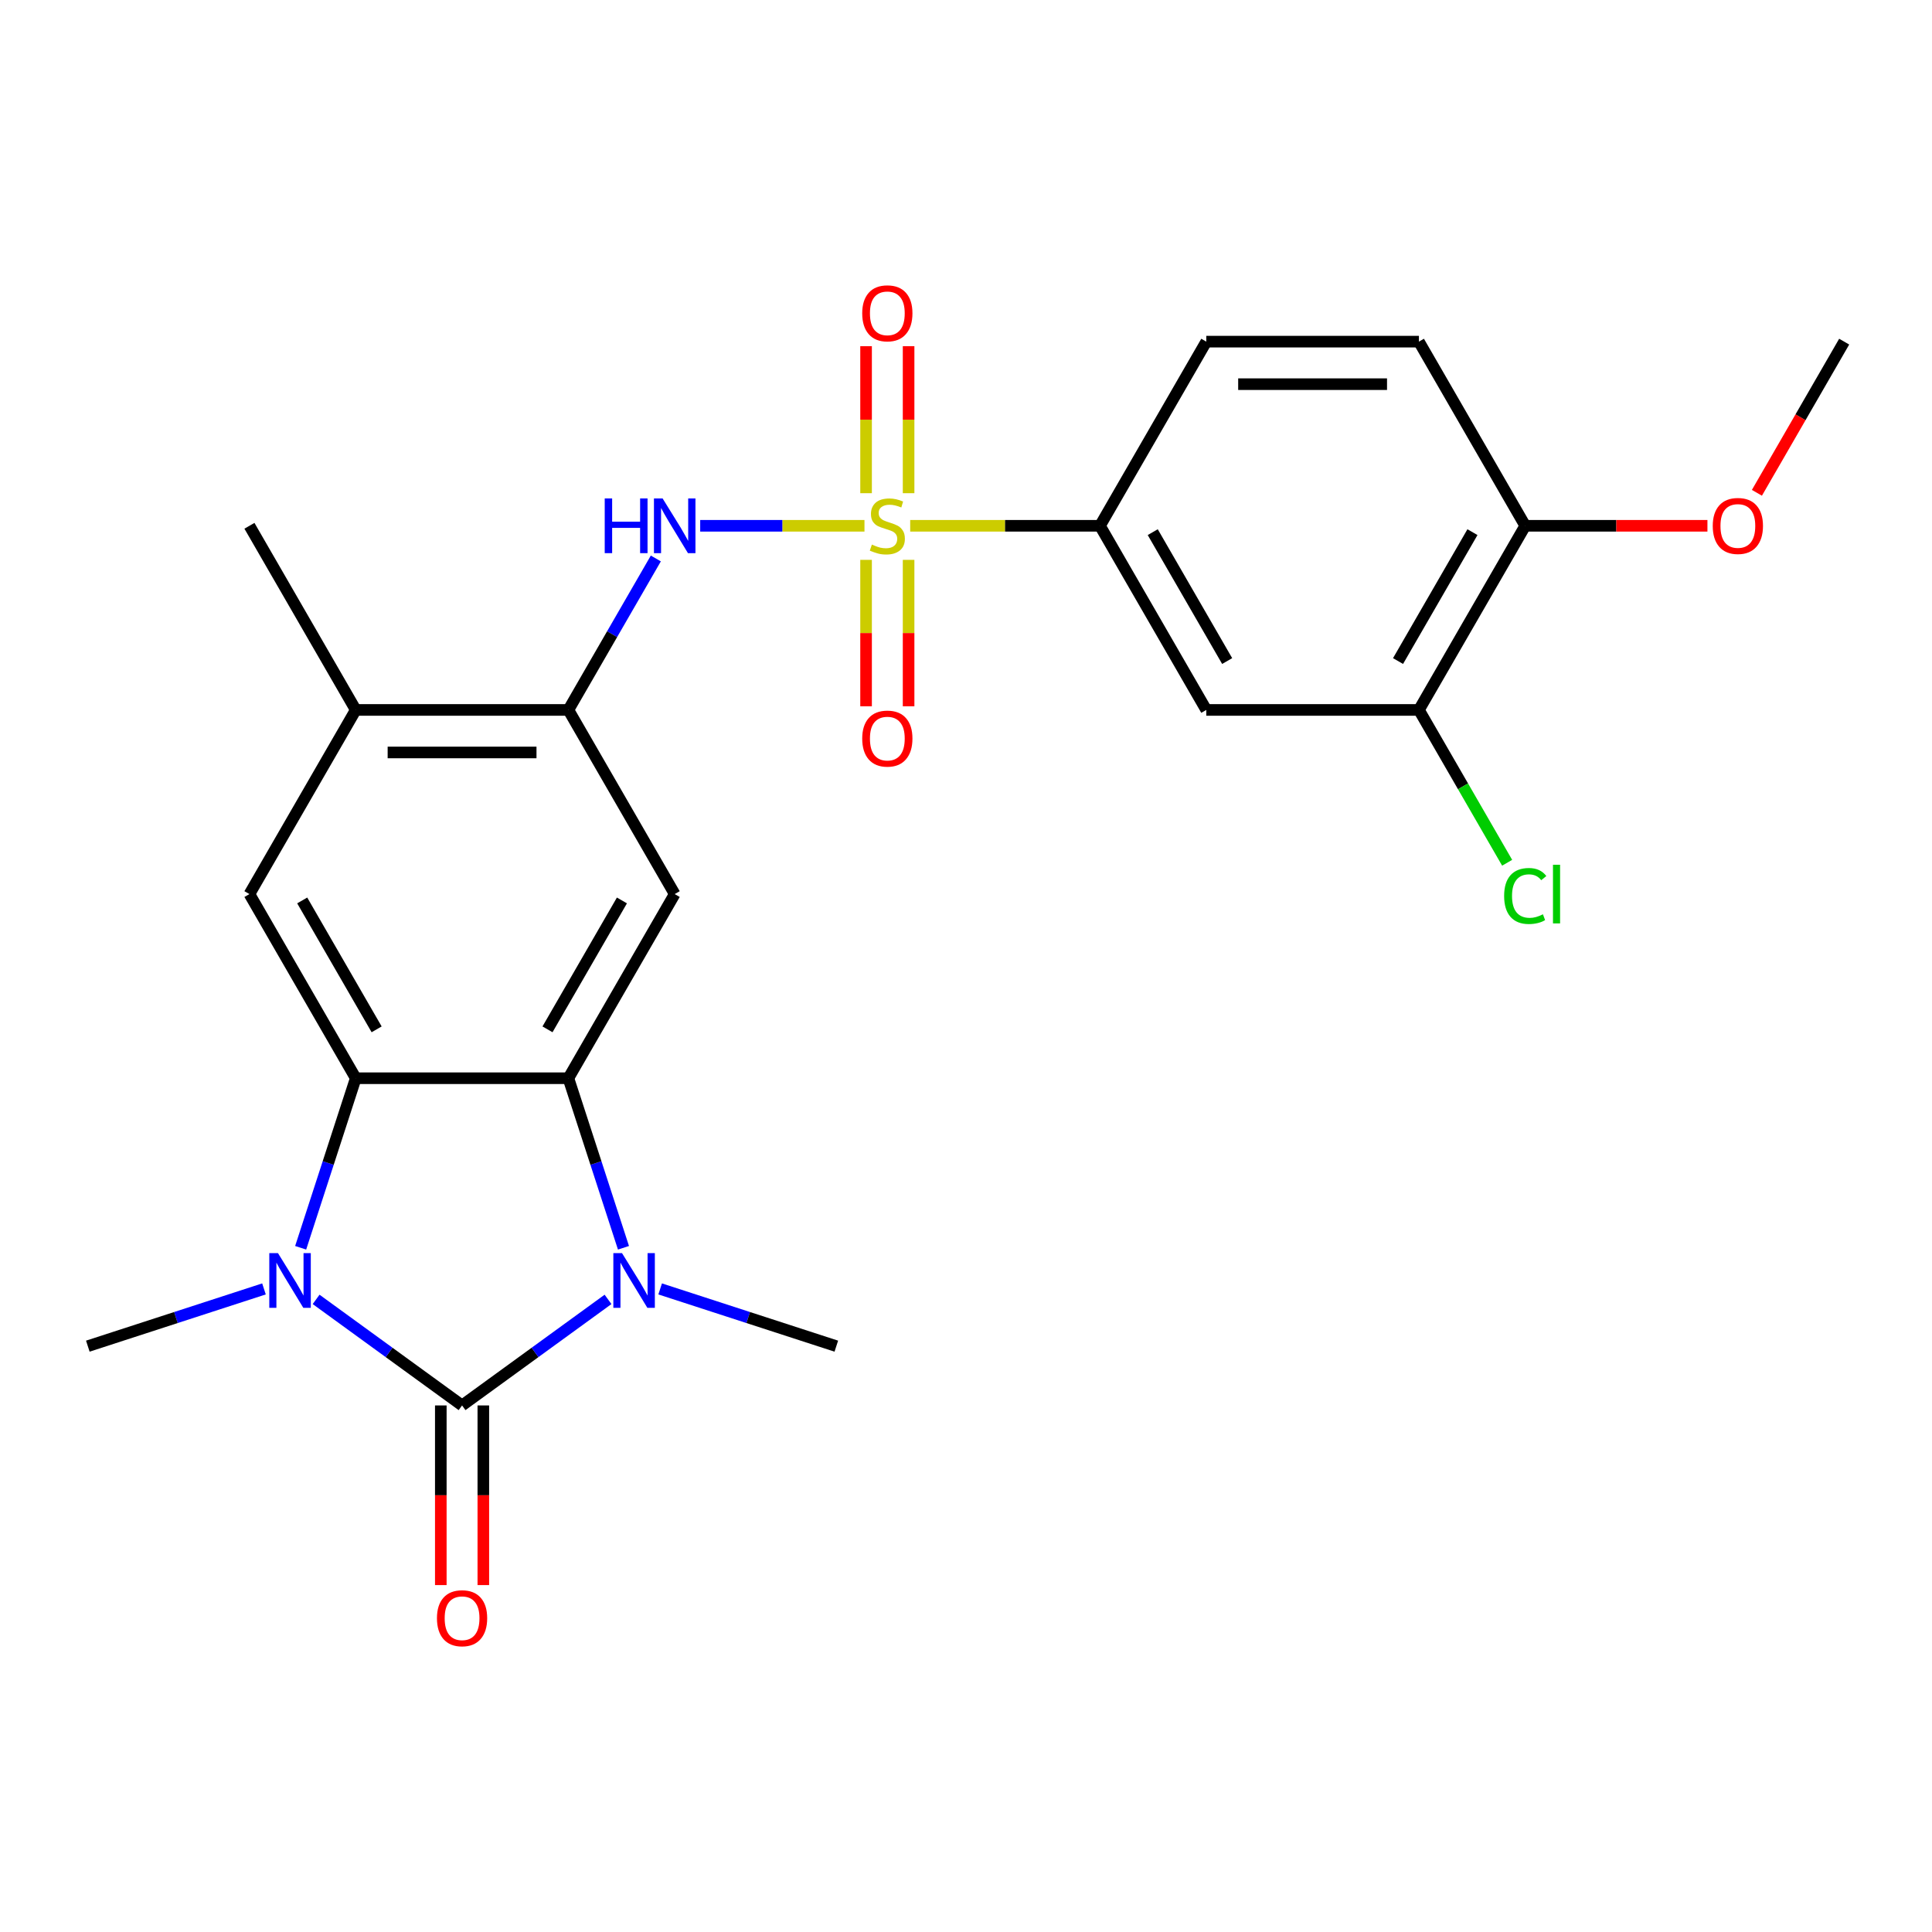 <?xml version='1.0' encoding='iso-8859-1'?>
<svg version='1.1' baseProfile='full'
              xmlns='http://www.w3.org/2000/svg'
                      xmlns:rdkit='http://www.rdkit.org/xml'
                      xmlns:xlink='http://www.w3.org/1999/xlink'
                  xml:space='preserve'
width='1000px' height='1000px' viewBox='0 0 1000 1000'>
<!-- END OF HEADER -->
<rect style='opacity:1.0;fill:#FFFFFF;stroke:none' width='1000' height='1000' x='0' y='0'> </rect>
<path class='bond-1' d='M 239.166,727.451 L 276.939,700.007' style='fill:none;fill-rule:evenodd;stroke:#000000;stroke-width:6px;stroke-linecap:butt;stroke-linejoin:miter;stroke-opacity:1' />
<path class='bond-1' d='M 276.939,700.007 L 314.713,672.563' style='fill:none;fill-rule:evenodd;stroke:#0000FF;stroke-width:6px;stroke-linecap:butt;stroke-linejoin:miter;stroke-opacity:1' />
<path class='bond-2' d='M 239.166,727.451 L 201.392,700.007' style='fill:none;fill-rule:evenodd;stroke:#000000;stroke-width:6px;stroke-linecap:butt;stroke-linejoin:miter;stroke-opacity:1' />
<path class='bond-2' d='M 201.392,700.007 L 163.618,672.563' style='fill:none;fill-rule:evenodd;stroke:#0000FF;stroke-width:6px;stroke-linecap:butt;stroke-linejoin:miter;stroke-opacity:1' />
<path class='bond-15' d='M 228.16,727.451 L 228.16,773.945' style='fill:none;fill-rule:evenodd;stroke:#000000;stroke-width:6px;stroke-linecap:butt;stroke-linejoin:miter;stroke-opacity:1' />
<path class='bond-15' d='M 228.16,773.945 L 228.16,820.438' style='fill:none;fill-rule:evenodd;stroke:#FF0000;stroke-width:6px;stroke-linecap:butt;stroke-linejoin:miter;stroke-opacity:1' />
<path class='bond-15' d='M 250.171,727.451 L 250.171,773.945' style='fill:none;fill-rule:evenodd;stroke:#000000;stroke-width:6px;stroke-linecap:butt;stroke-linejoin:miter;stroke-opacity:1' />
<path class='bond-15' d='M 250.171,773.945 L 250.171,820.438' style='fill:none;fill-rule:evenodd;stroke:#FF0000;stroke-width:6px;stroke-linecap:butt;stroke-linejoin:miter;stroke-opacity:1' />
<path class='bond-0' d='M 447.451,272.149 L 404.935,272.149' style='fill:none;fill-rule:evenodd;stroke:#CCCC00;stroke-width:6px;stroke-linecap:butt;stroke-linejoin:miter;stroke-opacity:1' />
<path class='bond-0' d='M 404.935,272.149 L 362.42,272.149' style='fill:none;fill-rule:evenodd;stroke:#0000FF;stroke-width:6px;stroke-linecap:butt;stroke-linejoin:miter;stroke-opacity:1' />
<path class='bond-8' d='M 471.114,272.149 L 520.227,272.149' style='fill:none;fill-rule:evenodd;stroke:#CCCC00;stroke-width:6px;stroke-linecap:butt;stroke-linejoin:miter;stroke-opacity:1' />
<path class='bond-8' d='M 520.227,272.149 L 569.341,272.149' style='fill:none;fill-rule:evenodd;stroke:#000000;stroke-width:6px;stroke-linecap:butt;stroke-linejoin:miter;stroke-opacity:1' />
<path class='bond-13' d='M 448.277,289.78 L 448.277,327.678' style='fill:none;fill-rule:evenodd;stroke:#CCCC00;stroke-width:6px;stroke-linecap:butt;stroke-linejoin:miter;stroke-opacity:1' />
<path class='bond-13' d='M 448.277,327.678 L 448.277,365.576' style='fill:none;fill-rule:evenodd;stroke:#FF0000;stroke-width:6px;stroke-linecap:butt;stroke-linejoin:miter;stroke-opacity:1' />
<path class='bond-13' d='M 470.288,289.78 L 470.288,327.678' style='fill:none;fill-rule:evenodd;stroke:#CCCC00;stroke-width:6px;stroke-linecap:butt;stroke-linejoin:miter;stroke-opacity:1' />
<path class='bond-13' d='M 470.288,327.678 L 470.288,365.576' style='fill:none;fill-rule:evenodd;stroke:#FF0000;stroke-width:6px;stroke-linecap:butt;stroke-linejoin:miter;stroke-opacity:1' />
<path class='bond-14' d='M 470.288,255.277 L 470.288,217.228' style='fill:none;fill-rule:evenodd;stroke:#CCCC00;stroke-width:6px;stroke-linecap:butt;stroke-linejoin:miter;stroke-opacity:1' />
<path class='bond-14' d='M 470.288,217.228 L 470.288,179.18' style='fill:none;fill-rule:evenodd;stroke:#FF0000;stroke-width:6px;stroke-linecap:butt;stroke-linejoin:miter;stroke-opacity:1' />
<path class='bond-14' d='M 448.277,255.277 L 448.277,217.228' style='fill:none;fill-rule:evenodd;stroke:#CCCC00;stroke-width:6px;stroke-linecap:butt;stroke-linejoin:miter;stroke-opacity:1' />
<path class='bond-14' d='M 448.277,217.228 L 448.277,179.18' style='fill:none;fill-rule:evenodd;stroke:#FF0000;stroke-width:6px;stroke-linecap:butt;stroke-linejoin:miter;stroke-opacity:1' />
<path class='bond-3' d='M 322.71,645.849 L 308.452,601.969' style='fill:none;fill-rule:evenodd;stroke:#0000FF;stroke-width:6px;stroke-linecap:butt;stroke-linejoin:miter;stroke-opacity:1' />
<path class='bond-3' d='M 308.452,601.969 L 294.195,558.089' style='fill:none;fill-rule:evenodd;stroke:#000000;stroke-width:6px;stroke-linecap:butt;stroke-linejoin:miter;stroke-opacity:1' />
<path class='bond-20' d='M 341.696,667.144 L 387.286,681.957' style='fill:none;fill-rule:evenodd;stroke:#0000FF;stroke-width:6px;stroke-linecap:butt;stroke-linejoin:miter;stroke-opacity:1' />
<path class='bond-20' d='M 387.286,681.957 L 432.876,696.771' style='fill:none;fill-rule:evenodd;stroke:#000000;stroke-width:6px;stroke-linecap:butt;stroke-linejoin:miter;stroke-opacity:1' />
<path class='bond-4' d='M 155.621,645.849 L 169.879,601.969' style='fill:none;fill-rule:evenodd;stroke:#0000FF;stroke-width:6px;stroke-linecap:butt;stroke-linejoin:miter;stroke-opacity:1' />
<path class='bond-4' d='M 169.879,601.969 L 184.136,558.089' style='fill:none;fill-rule:evenodd;stroke:#000000;stroke-width:6px;stroke-linecap:butt;stroke-linejoin:miter;stroke-opacity:1' />
<path class='bond-19' d='M 136.635,667.144 L 91.045,681.957' style='fill:none;fill-rule:evenodd;stroke:#0000FF;stroke-width:6px;stroke-linecap:butt;stroke-linejoin:miter;stroke-opacity:1' />
<path class='bond-19' d='M 91.045,681.957 L 45.455,696.771' style='fill:none;fill-rule:evenodd;stroke:#000000;stroke-width:6px;stroke-linecap:butt;stroke-linejoin:miter;stroke-opacity:1' />
<path class='bond-6' d='M 294.195,558.089 L 349.224,462.775' style='fill:none;fill-rule:evenodd;stroke:#000000;stroke-width:6px;stroke-linecap:butt;stroke-linejoin:miter;stroke-opacity:1' />
<path class='bond-6' d='M 283.386,532.786 L 321.907,466.067' style='fill:none;fill-rule:evenodd;stroke:#000000;stroke-width:6px;stroke-linecap:butt;stroke-linejoin:miter;stroke-opacity:1' />
<path class='bond-25' d='M 294.195,558.089 L 184.136,558.089' style='fill:none;fill-rule:evenodd;stroke:#000000;stroke-width:6px;stroke-linecap:butt;stroke-linejoin:miter;stroke-opacity:1' />
<path class='bond-9' d='M 184.136,558.089 L 129.107,462.775' style='fill:none;fill-rule:evenodd;stroke:#000000;stroke-width:6px;stroke-linecap:butt;stroke-linejoin:miter;stroke-opacity:1' />
<path class='bond-9' d='M 194.945,532.786 L 156.424,466.067' style='fill:none;fill-rule:evenodd;stroke:#000000;stroke-width:6px;stroke-linecap:butt;stroke-linejoin:miter;stroke-opacity:1' />
<path class='bond-5' d='M 339.46,289.06 L 316.827,328.261' style='fill:none;fill-rule:evenodd;stroke:#0000FF;stroke-width:6px;stroke-linecap:butt;stroke-linejoin:miter;stroke-opacity:1' />
<path class='bond-5' d='M 316.827,328.261 L 294.195,367.462' style='fill:none;fill-rule:evenodd;stroke:#000000;stroke-width:6px;stroke-linecap:butt;stroke-linejoin:miter;stroke-opacity:1' />
<path class='bond-7' d='M 349.224,462.775 L 294.195,367.462' style='fill:none;fill-rule:evenodd;stroke:#000000;stroke-width:6px;stroke-linecap:butt;stroke-linejoin:miter;stroke-opacity:1' />
<path class='bond-26' d='M 294.195,367.462 L 184.136,367.462' style='fill:none;fill-rule:evenodd;stroke:#000000;stroke-width:6px;stroke-linecap:butt;stroke-linejoin:miter;stroke-opacity:1' />
<path class='bond-26' d='M 277.686,389.474 L 200.645,389.474' style='fill:none;fill-rule:evenodd;stroke:#000000;stroke-width:6px;stroke-linecap:butt;stroke-linejoin:miter;stroke-opacity:1' />
<path class='bond-10' d='M 569.341,272.149 L 624.37,367.462' style='fill:none;fill-rule:evenodd;stroke:#000000;stroke-width:6px;stroke-linecap:butt;stroke-linejoin:miter;stroke-opacity:1' />
<path class='bond-10' d='M 596.658,275.44 L 635.178,342.159' style='fill:none;fill-rule:evenodd;stroke:#000000;stroke-width:6px;stroke-linecap:butt;stroke-linejoin:miter;stroke-opacity:1' />
<path class='bond-17' d='M 569.341,272.149 L 624.37,176.835' style='fill:none;fill-rule:evenodd;stroke:#000000;stroke-width:6px;stroke-linecap:butt;stroke-linejoin:miter;stroke-opacity:1' />
<path class='bond-11' d='M 129.107,462.775 L 184.136,367.462' style='fill:none;fill-rule:evenodd;stroke:#000000;stroke-width:6px;stroke-linecap:butt;stroke-linejoin:miter;stroke-opacity:1' />
<path class='bond-12' d='M 624.37,367.462 L 734.429,367.462' style='fill:none;fill-rule:evenodd;stroke:#000000;stroke-width:6px;stroke-linecap:butt;stroke-linejoin:miter;stroke-opacity:1' />
<path class='bond-23' d='M 184.136,367.462 L 129.107,272.149' style='fill:none;fill-rule:evenodd;stroke:#000000;stroke-width:6px;stroke-linecap:butt;stroke-linejoin:miter;stroke-opacity:1' />
<path class='bond-21' d='M 734.429,367.462 L 757.263,407.013' style='fill:none;fill-rule:evenodd;stroke:#000000;stroke-width:6px;stroke-linecap:butt;stroke-linejoin:miter;stroke-opacity:1' />
<path class='bond-21' d='M 757.263,407.013 L 780.098,446.564' style='fill:none;fill-rule:evenodd;stroke:#00CC00;stroke-width:6px;stroke-linecap:butt;stroke-linejoin:miter;stroke-opacity:1' />
<path class='bond-27' d='M 734.429,367.462 L 789.458,272.149' style='fill:none;fill-rule:evenodd;stroke:#000000;stroke-width:6px;stroke-linecap:butt;stroke-linejoin:miter;stroke-opacity:1' />
<path class='bond-27' d='M 723.62,342.159 L 762.141,275.44' style='fill:none;fill-rule:evenodd;stroke:#000000;stroke-width:6px;stroke-linecap:butt;stroke-linejoin:miter;stroke-opacity:1' />
<path class='bond-16' d='M 789.458,272.149 L 734.429,176.835' style='fill:none;fill-rule:evenodd;stroke:#000000;stroke-width:6px;stroke-linecap:butt;stroke-linejoin:miter;stroke-opacity:1' />
<path class='bond-22' d='M 789.458,272.149 L 836.611,272.149' style='fill:none;fill-rule:evenodd;stroke:#000000;stroke-width:6px;stroke-linecap:butt;stroke-linejoin:miter;stroke-opacity:1' />
<path class='bond-22' d='M 836.611,272.149 L 883.765,272.149' style='fill:none;fill-rule:evenodd;stroke:#FF0000;stroke-width:6px;stroke-linecap:butt;stroke-linejoin:miter;stroke-opacity:1' />
<path class='bond-18' d='M 624.37,176.835 L 734.429,176.835' style='fill:none;fill-rule:evenodd;stroke:#000000;stroke-width:6px;stroke-linecap:butt;stroke-linejoin:miter;stroke-opacity:1' />
<path class='bond-18' d='M 640.879,198.847 L 717.92,198.847' style='fill:none;fill-rule:evenodd;stroke:#000000;stroke-width:6px;stroke-linecap:butt;stroke-linejoin:miter;stroke-opacity:1' />
<path class='bond-24' d='M 909.372,255.077 L 931.959,215.956' style='fill:none;fill-rule:evenodd;stroke:#FF0000;stroke-width:6px;stroke-linecap:butt;stroke-linejoin:miter;stroke-opacity:1' />
<path class='bond-24' d='M 931.959,215.956 L 954.545,176.835' style='fill:none;fill-rule:evenodd;stroke:#000000;stroke-width:6px;stroke-linecap:butt;stroke-linejoin:miter;stroke-opacity:1' />
<path  class='atom-1' d='M 451.282 281.869
Q 451.602 281.989, 452.922 282.549
Q 454.242 283.109, 455.682 283.469
Q 457.162 283.789, 458.602 283.789
Q 461.282 283.789, 462.842 282.509
Q 464.402 281.189, 464.402 278.909
Q 464.402 277.349, 463.602 276.389
Q 462.842 275.429, 461.642 274.909
Q 460.442 274.389, 458.442 273.789
Q 455.922 273.029, 454.402 272.309
Q 452.922 271.589, 451.842 270.069
Q 450.802 268.549, 450.802 265.989
Q 450.802 262.429, 453.202 260.229
Q 455.642 258.029, 460.442 258.029
Q 463.722 258.029, 467.442 259.589
L 466.522 262.669
Q 463.122 261.269, 460.562 261.269
Q 457.802 261.269, 456.282 262.429
Q 454.762 263.549, 454.802 265.509
Q 454.802 267.029, 455.562 267.949
Q 456.362 268.869, 457.482 269.389
Q 458.642 269.909, 460.562 270.509
Q 463.122 271.309, 464.642 272.109
Q 466.162 272.909, 467.242 274.549
Q 468.362 276.149, 468.362 278.909
Q 468.362 282.829, 465.722 284.949
Q 463.122 287.029, 458.762 287.029
Q 456.242 287.029, 454.322 286.469
Q 452.442 285.949, 450.202 285.029
L 451.282 281.869
' fill='#CCCC00'/>
<path  class='atom-2' d='M 321.945 648.601
L 331.225 663.601
Q 332.145 665.081, 333.625 667.761
Q 335.105 670.441, 335.185 670.601
L 335.185 648.601
L 338.945 648.601
L 338.945 676.921
L 335.065 676.921
L 325.105 660.521
Q 323.945 658.601, 322.705 656.401
Q 321.505 654.201, 321.145 653.521
L 321.145 676.921
L 317.465 676.921
L 317.465 648.601
L 321.945 648.601
' fill='#0000FF'/>
<path  class='atom-3' d='M 143.866 648.601
L 153.146 663.601
Q 154.066 665.081, 155.546 667.761
Q 157.026 670.441, 157.106 670.601
L 157.106 648.601
L 160.866 648.601
L 160.866 676.921
L 156.986 676.921
L 147.026 660.521
Q 145.866 658.601, 144.626 656.401
Q 143.426 654.201, 143.066 653.521
L 143.066 676.921
L 139.386 676.921
L 139.386 648.601
L 143.866 648.601
' fill='#0000FF'/>
<path  class='atom-6' d='M 313.004 257.989
L 316.844 257.989
L 316.844 270.029
L 331.324 270.029
L 331.324 257.989
L 335.164 257.989
L 335.164 286.309
L 331.324 286.309
L 331.324 273.229
L 316.844 273.229
L 316.844 286.309
L 313.004 286.309
L 313.004 257.989
' fill='#0000FF'/>
<path  class='atom-6' d='M 342.964 257.989
L 352.244 272.989
Q 353.164 274.469, 354.644 277.149
Q 356.124 279.829, 356.204 279.989
L 356.204 257.989
L 359.964 257.989
L 359.964 286.309
L 356.084 286.309
L 346.124 269.909
Q 344.964 267.989, 343.724 265.789
Q 342.524 263.589, 342.164 262.909
L 342.164 286.309
L 338.484 286.309
L 338.484 257.989
L 342.964 257.989
' fill='#0000FF'/>
<path  class='atom-14' d='M 446.282 382.287
Q 446.282 375.487, 449.642 371.687
Q 453.002 367.887, 459.282 367.887
Q 465.562 367.887, 468.922 371.687
Q 472.282 375.487, 472.282 382.287
Q 472.282 389.167, 468.882 393.087
Q 465.482 396.967, 459.282 396.967
Q 453.042 396.967, 449.642 393.087
Q 446.282 389.207, 446.282 382.287
M 459.282 393.767
Q 463.602 393.767, 465.922 390.887
Q 468.282 387.967, 468.282 382.287
Q 468.282 376.727, 465.922 373.927
Q 463.602 371.087, 459.282 371.087
Q 454.962 371.087, 452.602 373.887
Q 450.282 376.687, 450.282 382.287
Q 450.282 388.007, 452.602 390.887
Q 454.962 393.767, 459.282 393.767
' fill='#FF0000'/>
<path  class='atom-15' d='M 446.282 162.17
Q 446.282 155.37, 449.642 151.57
Q 453.002 147.77, 459.282 147.77
Q 465.562 147.77, 468.922 151.57
Q 472.282 155.37, 472.282 162.17
Q 472.282 169.05, 468.882 172.97
Q 465.482 176.85, 459.282 176.85
Q 453.042 176.85, 449.642 172.97
Q 446.282 169.09, 446.282 162.17
M 459.282 173.65
Q 463.602 173.65, 465.922 170.77
Q 468.282 167.85, 468.282 162.17
Q 468.282 156.61, 465.922 153.81
Q 463.602 150.97, 459.282 150.97
Q 454.962 150.97, 452.602 153.77
Q 450.282 156.57, 450.282 162.17
Q 450.282 167.89, 452.602 170.77
Q 454.962 173.65, 459.282 173.65
' fill='#FF0000'/>
<path  class='atom-16' d='M 226.166 837.59
Q 226.166 830.79, 229.526 826.99
Q 232.886 823.19, 239.166 823.19
Q 245.446 823.19, 248.806 826.99
Q 252.166 830.79, 252.166 837.59
Q 252.166 844.47, 248.766 848.39
Q 245.366 852.27, 239.166 852.27
Q 232.926 852.27, 229.526 848.39
Q 226.166 844.51, 226.166 837.59
M 239.166 849.07
Q 243.486 849.07, 245.806 846.19
Q 248.166 843.27, 248.166 837.59
Q 248.166 832.03, 245.806 829.23
Q 243.486 826.39, 239.166 826.39
Q 234.846 826.39, 232.486 829.19
Q 230.166 831.99, 230.166 837.59
Q 230.166 843.31, 232.486 846.19
Q 234.846 849.07, 239.166 849.07
' fill='#FF0000'/>
<path  class='atom-22' d='M 778.538 463.755
Q 778.538 456.715, 781.818 453.035
Q 785.138 449.315, 791.418 449.315
Q 797.258 449.315, 800.378 453.435
L 797.738 455.595
Q 795.458 452.595, 791.418 452.595
Q 787.138 452.595, 784.858 455.475
Q 782.618 458.315, 782.618 463.755
Q 782.618 469.355, 784.938 472.235
Q 787.298 475.115, 791.858 475.115
Q 794.978 475.115, 798.618 473.235
L 799.738 476.235
Q 798.258 477.195, 796.018 477.755
Q 793.778 478.315, 791.298 478.315
Q 785.138 478.315, 781.818 474.555
Q 778.538 470.795, 778.538 463.755
' fill='#00CC00'/>
<path  class='atom-22' d='M 803.818 447.595
L 807.498 447.595
L 807.498 477.955
L 803.818 477.955
L 803.818 447.595
' fill='#00CC00'/>
<path  class='atom-23' d='M 886.516 272.229
Q 886.516 265.429, 889.876 261.629
Q 893.236 257.829, 899.516 257.829
Q 905.796 257.829, 909.156 261.629
Q 912.516 265.429, 912.516 272.229
Q 912.516 279.109, 909.116 283.029
Q 905.716 286.909, 899.516 286.909
Q 893.276 286.909, 889.876 283.029
Q 886.516 279.149, 886.516 272.229
M 899.516 283.709
Q 903.836 283.709, 906.156 280.829
Q 908.516 277.909, 908.516 272.229
Q 908.516 266.669, 906.156 263.869
Q 903.836 261.029, 899.516 261.029
Q 895.196 261.029, 892.836 263.829
Q 890.516 266.629, 890.516 272.229
Q 890.516 277.949, 892.836 280.829
Q 895.196 283.709, 899.516 283.709
' fill='#FF0000'/>
</svg>
